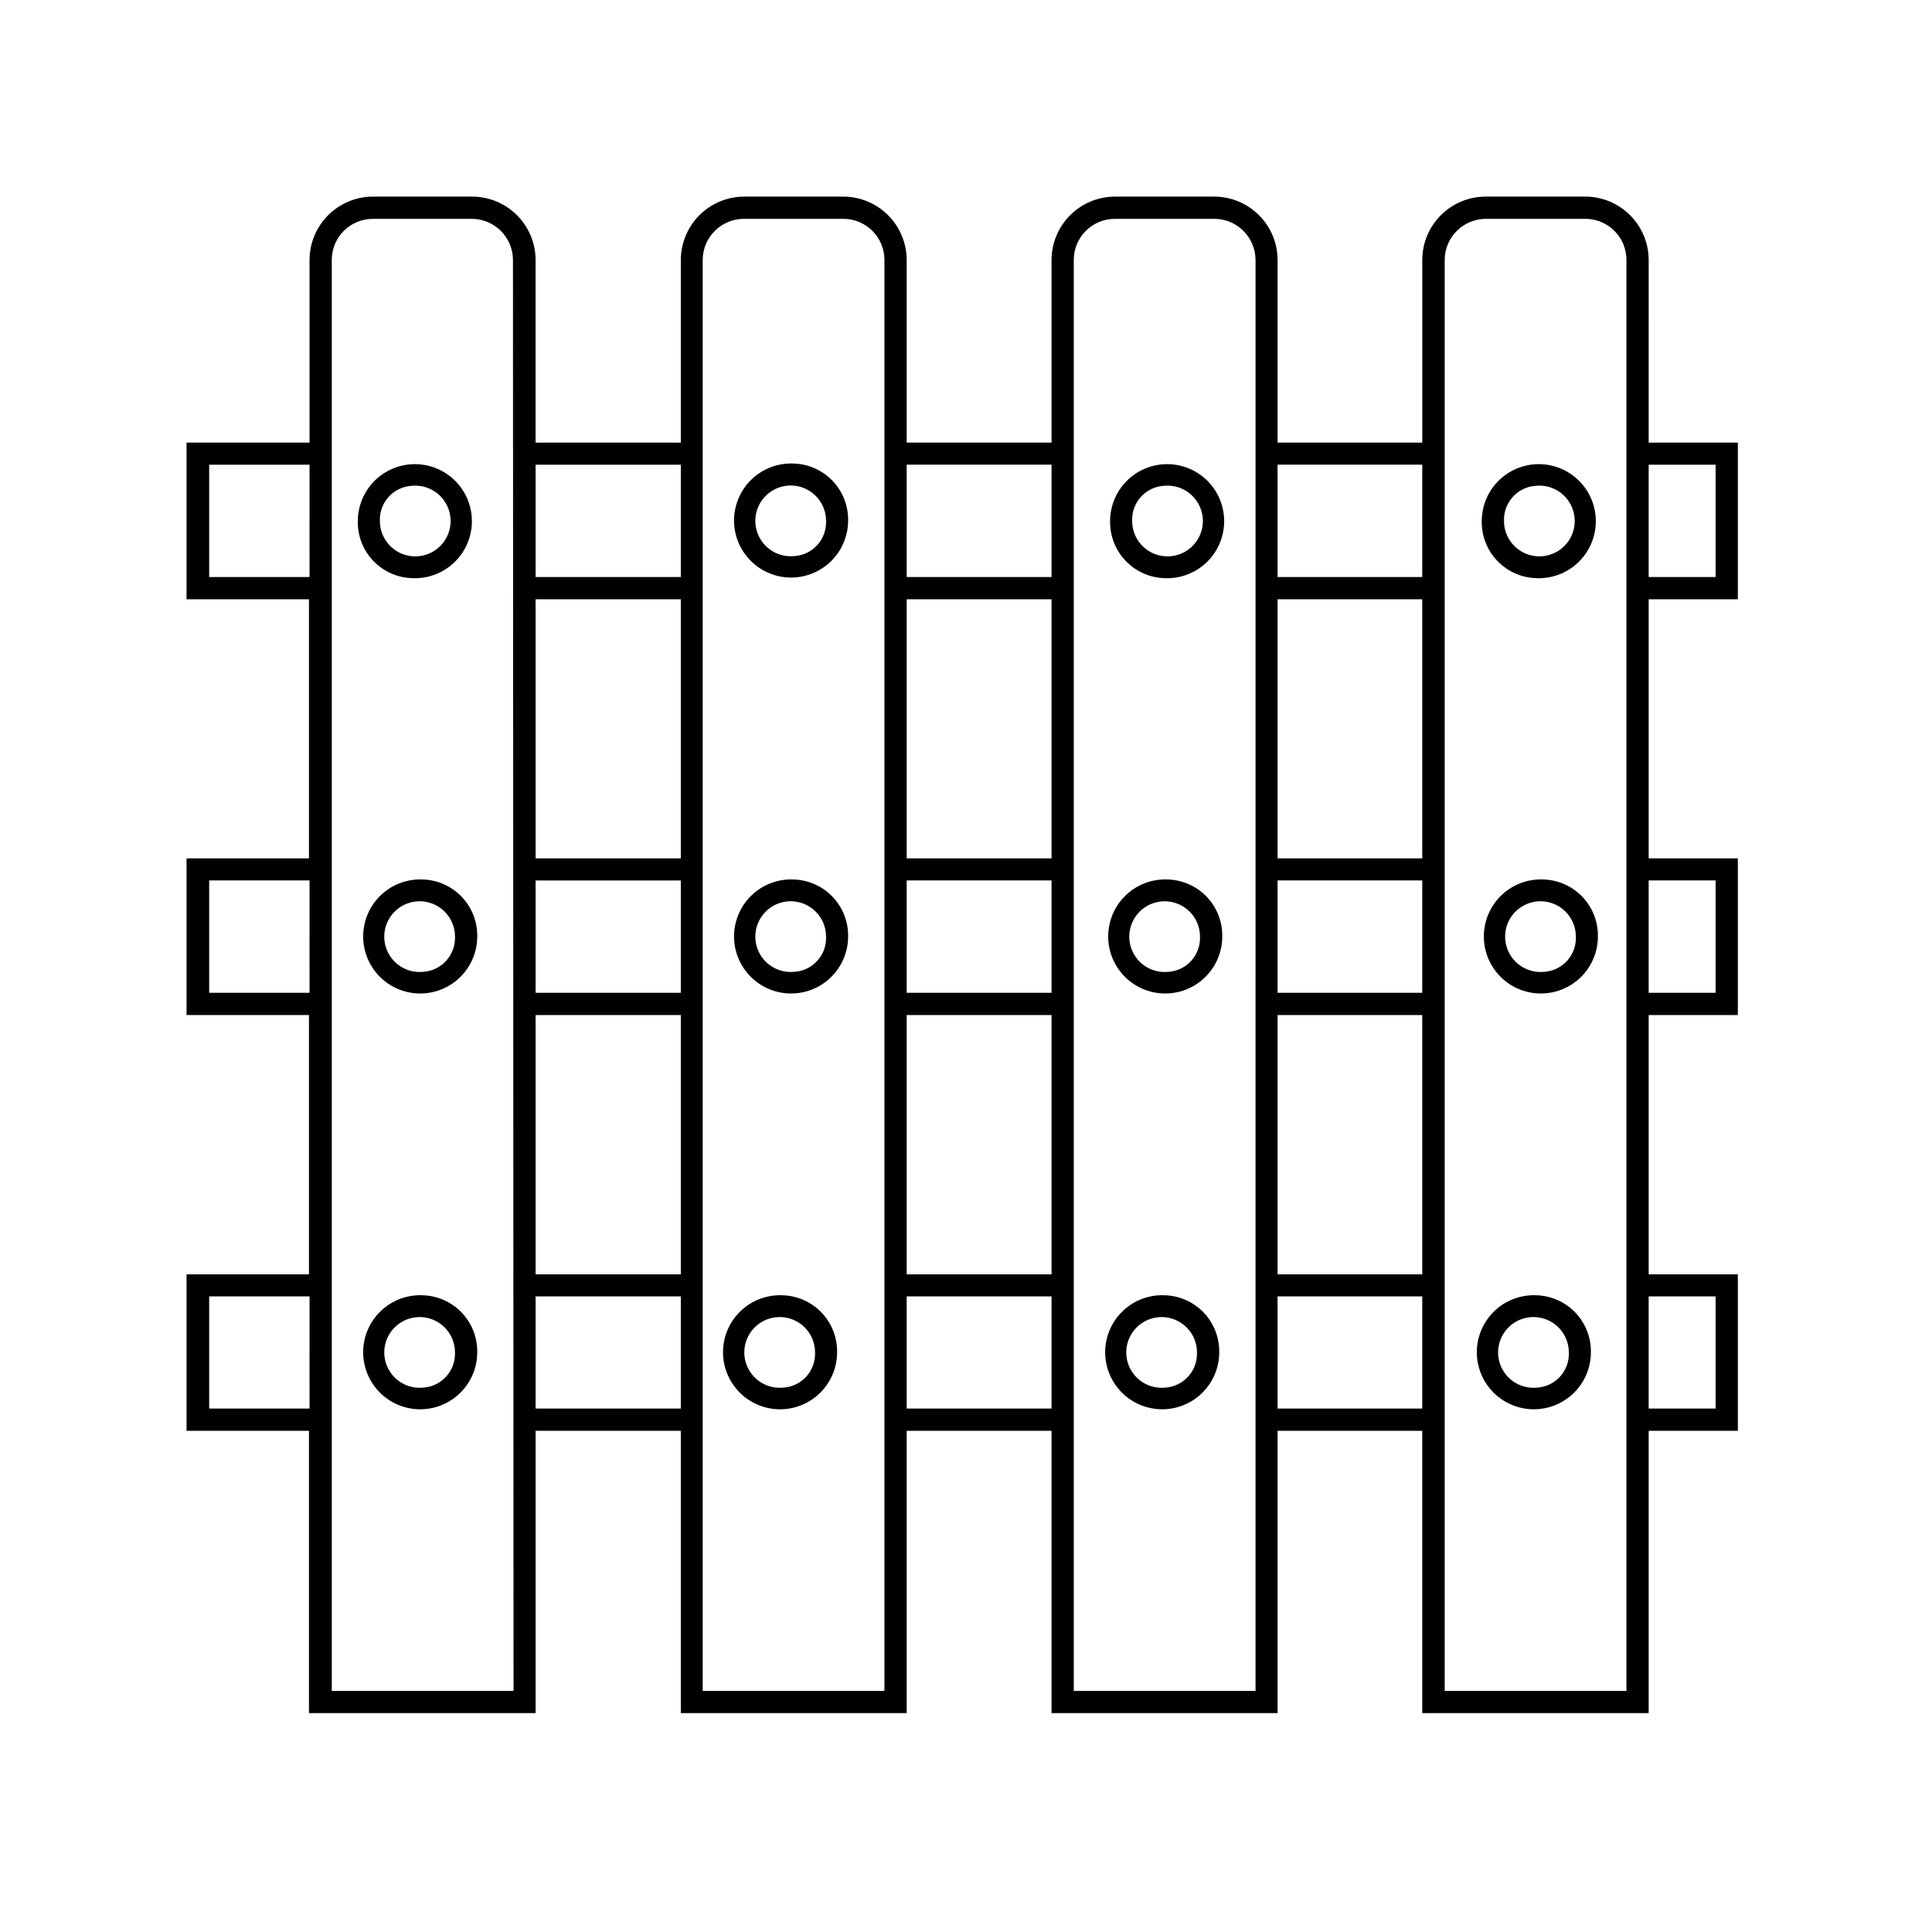 <?xml version="1.0" encoding="UTF-8"?>
<!-- Uploaded to: ICON Repo, www.iconrepo.com, Generator: ICON Repo Mixer Tools -->
<svg fill="#000000" width="800px" height="800px" version="1.1" viewBox="144 144 512 512" xmlns="http://www.w3.org/2000/svg">
 <g>
  <path d="m580.92 212.88c-0.016-4.445-1.785-8.703-4.93-11.848-3.144-3.144-7.402-4.914-11.848-4.93h-26.352c-4.461-0.012-8.746 1.746-11.91 4.894-3.168 3.144-4.953 7.422-4.965 11.883v48.418h-38.34v-48.418c-0.016-4.445-1.785-8.703-4.93-11.848-3.144-3.144-7.402-4.914-11.848-4.93h-26.352c-4.445 0.016-8.703 1.785-11.848 4.93-3.144 3.144-4.914 7.402-4.926 11.848v48.418h-38.391v-48.418c-0.016-4.445-1.785-8.703-4.93-11.848-3.144-3.144-7.402-4.914-11.848-4.93h-26.352c-4.434 0.027-8.684 1.805-11.816 4.949-3.129 3.141-4.894 7.391-4.91 11.828v48.418h-38.488v-48.418c-0.016-4.473-1.809-8.754-4.984-11.902-3.176-3.144-7.473-4.902-11.945-4.875h-26.199c-4.445 0.016-8.703 1.785-11.848 4.93-3.144 3.144-4.914 7.402-4.93 11.848v48.418h-32.594v41.516h32.445v68.668h-32.445v41.516h32.445v68.715h-32.445v41.465h32.445v74.816h60.055v-74.816h38.488v74.816h59.855v-74.816h38.391v74.816h59.902v-74.816h38.34v74.816h60.004v-74.816h23.629v-41.465h-23.629v-68.719h23.629v-41.512h-23.629v-68.672h23.629v-41.512h-23.629zm-354.89 304.4h-26.598v-29.727h26.602zm0-110.18h-26.598v-29.773h26.602zm0-110.18h-26.598v-29.773h26.602zm54.062 295.18h-48.168v-379.22c0-6.008 4.875-10.883 10.883-10.883h26.199c6.019 0 10.906 4.867 10.934 10.883zm44.332-74.816h-38.488v-29.727l38.488 0.004zm0-35.57h-38.488v-68.719h38.488zm0-74.613h-38.488v-29.773h38.488zm0-35.621-38.488 0.004v-68.672h38.488zm0-74.562h-38.488v-29.773h38.488zm53.961 295.18h-48.164v-379.22c0.027-6.016 4.914-10.883 10.93-10.883h26.352c6.008 0 10.883 4.875 10.883 10.883zm44.285-74.816h-38.391v-29.727l38.391 0.004zm0-35.57h-38.391v-68.719h38.391zm0-74.613h-38.391v-29.773h38.391zm0-35.621-38.391 0.004v-68.672h38.391zm0-74.562h-38.391v-29.773h38.391zm54.059 295.18h-48.164v-379.22c0-6.008 4.871-10.883 10.879-10.883h26.352c6.016 0 10.902 4.867 10.934 10.883zm44.184-74.816h-38.34v-29.727l38.34 0.004zm0-35.57h-38.34v-68.719h38.34zm0-74.613h-38.34v-29.773h38.34zm0-35.621-38.34 0.004v-68.672h38.34zm0-74.562h-38.34v-29.773h38.34zm54.109 295.18h-48.164v-379.22c0.027-6.016 4.914-10.883 10.93-10.883h26.352c6.008 0 10.883 4.875 10.883 10.883zm23.629-104.54v29.727l-17.734-0.004v-29.727zm0-110.23v29.773h-17.734v-29.773zm0-110.18v29.773h-17.734v-29.773z"/>
  <path d="m253.29 297.22c4.043 0.176 7.984-1.277 10.949-4.035 2.961-2.754 4.695-6.582 4.812-10.625 0.121-4.043-1.387-7.965-4.184-10.891-2.797-2.922-6.648-4.602-10.695-4.664-4.047-0.059-7.945 1.504-10.828 4.34-2.883 2.84-4.512 6.715-4.516 10.758-0.078 3.922 1.398 7.715 4.109 10.547 2.707 2.832 6.434 4.477 10.352 4.57zm0-24.484v-0.004c3.848-0.309 7.492 1.77 9.184 5.242 1.688 3.473 1.074 7.625-1.547 10.461-2.621 2.836-6.711 3.773-10.305 2.363-3.594-1.414-5.957-4.883-5.945-8.742-0.098-2.379 0.758-4.699 2.375-6.449 1.613-1.746 3.859-2.781 6.238-2.875z"/>
  <path d="m256.01 377.07c-4.039-0.176-7.984 1.277-10.945 4.031-2.965 2.758-4.699 6.586-4.816 10.629-0.117 4.043 1.391 7.965 4.188 10.891 2.797 2.922 6.648 4.602 10.695 4.664 4.043 0.059 7.945-1.504 10.828-4.34 2.883-2.84 4.508-6.715 4.512-10.758 0.066-3.918-1.414-7.703-4.121-10.535-2.707-2.828-6.422-4.477-10.34-4.582zm0 24.484c-3.848 0.336-7.508-1.73-9.215-5.199-1.703-3.469-1.105-7.629 1.512-10.477 2.613-2.844 6.707-3.793 10.309-2.387 3.602 1.406 5.969 4.879 5.961 8.742 0.172 4.926-3.641 9.078-8.566 9.32z"/>
  <path d="m256.01 487.26c-4.039-0.176-7.984 1.277-10.945 4.031-2.965 2.758-4.699 6.586-4.816 10.629-0.117 4.043 1.391 7.965 4.188 10.887 2.797 2.926 6.648 4.606 10.695 4.668 4.043 0.059 7.945-1.504 10.828-4.34 2.883-2.84 4.508-6.715 4.512-10.762 0.066-3.914-1.414-7.699-4.121-10.531-2.707-2.828-6.422-4.477-10.34-4.582zm0 24.484c-3.848 0.332-7.508-1.73-9.215-5.199-1.703-3.469-1.105-7.629 1.512-10.477 2.613-2.844 6.707-3.793 10.309-2.387 3.602 1.406 5.969 4.879 5.961 8.742 0.172 4.926-3.641 9.078-8.566 9.32z"/>
  <path d="m354.3 266.84c-4.043-0.172-7.988 1.277-10.949 4.035-2.961 2.754-4.695 6.582-4.816 10.625-0.117 4.043 1.391 7.965 4.188 10.891 2.797 2.922 6.648 4.602 10.695 4.664 4.043 0.062 7.945-1.504 10.828-4.34 2.883-2.84 4.508-6.715 4.512-10.758 0.07-3.918-1.414-7.703-4.121-10.531-2.707-2.832-6.422-4.477-10.336-4.586zm0 24.535v0.004c-3.852 0.309-7.496-1.77-9.184-5.242-1.691-3.473-1.074-7.625 1.543-10.461 2.621-2.836 6.715-3.773 10.309-2.363 3.594 1.414 5.953 4.883 5.945 8.746 0.094 2.379-0.758 4.695-2.375 6.445-1.617 1.746-3.859 2.781-6.238 2.875z"/>
  <path d="m354.3 377.07c-4.043-0.176-7.988 1.277-10.949 4.031-2.961 2.758-4.695 6.586-4.816 10.629-0.117 4.043 1.391 7.965 4.188 10.891 2.797 2.922 6.648 4.602 10.695 4.664 4.043 0.059 7.945-1.504 10.828-4.34 2.883-2.84 4.508-6.715 4.512-10.758 0.07-3.918-1.414-7.703-4.121-10.535-2.707-2.828-6.422-4.477-10.336-4.582zm0 24.484c-3.852 0.312-7.496-1.77-9.184-5.238-1.691-3.473-1.074-7.625 1.543-10.461 2.621-2.836 6.715-3.773 10.309-2.363s5.953 4.883 5.945 8.742c0.094 2.379-0.758 4.699-2.375 6.449-1.617 1.746-3.859 2.781-6.238 2.871z"/>
  <path d="m351.38 487.26c-4.043-0.176-7.988 1.277-10.949 4.031-2.965 2.758-4.699 6.586-4.816 10.629-0.117 4.043 1.391 7.965 4.188 10.887 2.797 2.926 6.648 4.606 10.695 4.668 4.043 0.059 7.945-1.504 10.828-4.34 2.883-2.84 4.508-6.715 4.512-10.762 0.066-3.914-1.414-7.699-4.121-10.531-2.707-2.828-6.422-4.477-10.336-4.582zm0 24.484c-3.852 0.312-7.496-1.77-9.184-5.238-1.691-3.473-1.078-7.625 1.543-10.461 2.621-2.836 6.715-3.773 10.309-2.363 3.594 1.41 5.953 4.883 5.945 8.742 0.094 2.379-0.758 4.699-2.375 6.449-1.617 1.746-3.859 2.781-6.238 2.871z"/>
  <path d="m452.65 297.22c4.039 0.176 7.984-1.277 10.945-4.035 2.965-2.754 4.699-6.582 4.816-10.625 0.117-4.043-1.391-7.965-4.188-10.891-2.797-2.922-6.648-4.602-10.691-4.664-4.047-0.059-7.949 1.504-10.832 4.34-2.883 2.84-4.508 6.715-4.512 10.758-0.066 3.918 1.414 7.703 4.121 10.531 2.707 2.832 6.422 4.481 10.34 4.586zm0-24.484v-0.004c3.848-0.309 7.492 1.77 9.18 5.242 1.691 3.473 1.078 7.625-1.543 10.461s-6.715 3.773-10.309 2.363c-3.594-1.414-5.953-4.883-5.945-8.742-0.094-2.379 0.758-4.699 2.375-6.449 1.617-1.746 3.859-2.781 6.242-2.875z"/>
  <path d="m453.45 377.07c-4.043-0.176-7.984 1.277-10.949 4.031-2.961 2.758-4.695 6.586-4.812 10.629-0.121 4.043 1.387 7.965 4.184 10.891 2.797 2.922 6.648 4.602 10.695 4.664 4.043 0.059 7.945-1.504 10.828-4.34 2.883-2.84 4.512-6.715 4.512-10.758 0.07-3.918-1.41-7.703-4.117-10.535-2.711-2.828-6.426-4.477-10.34-4.582zm0 24.484c-3.852 0.336-7.512-1.73-9.215-5.199-1.707-3.469-1.105-7.629 1.508-10.477 2.617-2.844 6.711-3.793 10.309-2.387 3.602 1.406 5.969 4.879 5.961 8.742 0.199 4.938-3.629 9.105-8.562 9.32z"/>
  <path d="m452.65 487.26c-4.043-0.176-7.988 1.277-10.949 4.031-2.961 2.758-4.695 6.586-4.816 10.629-0.117 4.043 1.391 7.965 4.188 10.887 2.797 2.926 6.648 4.606 10.695 4.668 4.043 0.059 7.945-1.504 10.828-4.34 2.883-2.84 4.508-6.715 4.512-10.762 0.066-3.914-1.414-7.699-4.121-10.531-2.707-2.828-6.422-4.477-10.336-4.582zm0 24.484c-3.852 0.332-7.512-1.73-9.219-5.199-1.703-3.469-1.105-7.629 1.512-10.477 2.613-2.844 6.707-3.793 10.309-2.387s5.969 4.879 5.961 8.742c0.172 4.926-3.641 9.078-8.562 9.32z"/>
  <path d="m551.14 297.22c4.043 0.176 7.984-1.277 10.949-4.035 2.961-2.754 4.695-6.582 4.812-10.625 0.121-4.043-1.387-7.965-4.184-10.891-2.797-2.922-6.648-4.602-10.695-4.664-4.043-0.059-7.945 1.504-10.828 4.34-2.883 2.84-4.508 6.715-4.512 10.758-0.07 3.918 1.41 7.703 4.121 10.531 2.707 2.832 6.422 4.481 10.336 4.586zm0-24.484v-0.004c3.852-0.332 7.512 1.734 9.215 5.203 1.707 3.469 1.105 7.629-1.508 10.477-2.617 2.844-6.711 3.793-10.309 2.387-3.602-1.406-5.969-4.879-5.961-8.742-0.172-4.926 3.641-9.078 8.562-9.324z"/>
  <path d="m553 377.07c-4.039-0.176-7.984 1.277-10.945 4.031-2.965 2.758-4.699 6.586-4.816 10.629-0.117 4.043 1.391 7.965 4.188 10.891 2.797 2.922 6.648 4.602 10.691 4.664 4.047 0.059 7.949-1.504 10.832-4.34 2.883-2.84 4.508-6.715 4.512-10.758 0.066-3.918-1.414-7.703-4.121-10.535-2.707-2.828-6.422-4.477-10.34-4.582zm0 24.484c-3.848 0.312-7.492-1.77-9.18-5.238-1.691-3.473-1.078-7.625 1.543-10.461 2.621-2.836 6.715-3.773 10.309-2.363s5.953 4.883 5.945 8.742c0.094 2.379-0.758 4.699-2.375 6.449-1.617 1.746-3.863 2.781-6.242 2.871z"/>
  <path d="m551.14 487.26c-4.043-0.176-7.984 1.277-10.945 4.031-2.965 2.758-4.699 6.586-4.816 10.629-0.117 4.043 1.391 7.965 4.188 10.887 2.797 2.926 6.648 4.606 10.691 4.668 4.047 0.059 7.945-1.504 10.832-4.34 2.883-2.84 4.508-6.715 4.512-10.762 0.066-3.914-1.414-7.699-4.121-10.531-2.707-2.828-6.422-4.477-10.34-4.582zm0 24.484c-3.848 0.312-7.492-1.77-9.184-5.238-1.688-3.473-1.074-7.625 1.547-10.461 2.621-2.836 6.711-3.773 10.305-2.363 3.594 1.41 5.957 4.883 5.949 8.742 0.094 2.379-0.762 4.699-2.375 6.449-1.617 1.746-3.863 2.781-6.242 2.871z"/>
 </g>
</svg>